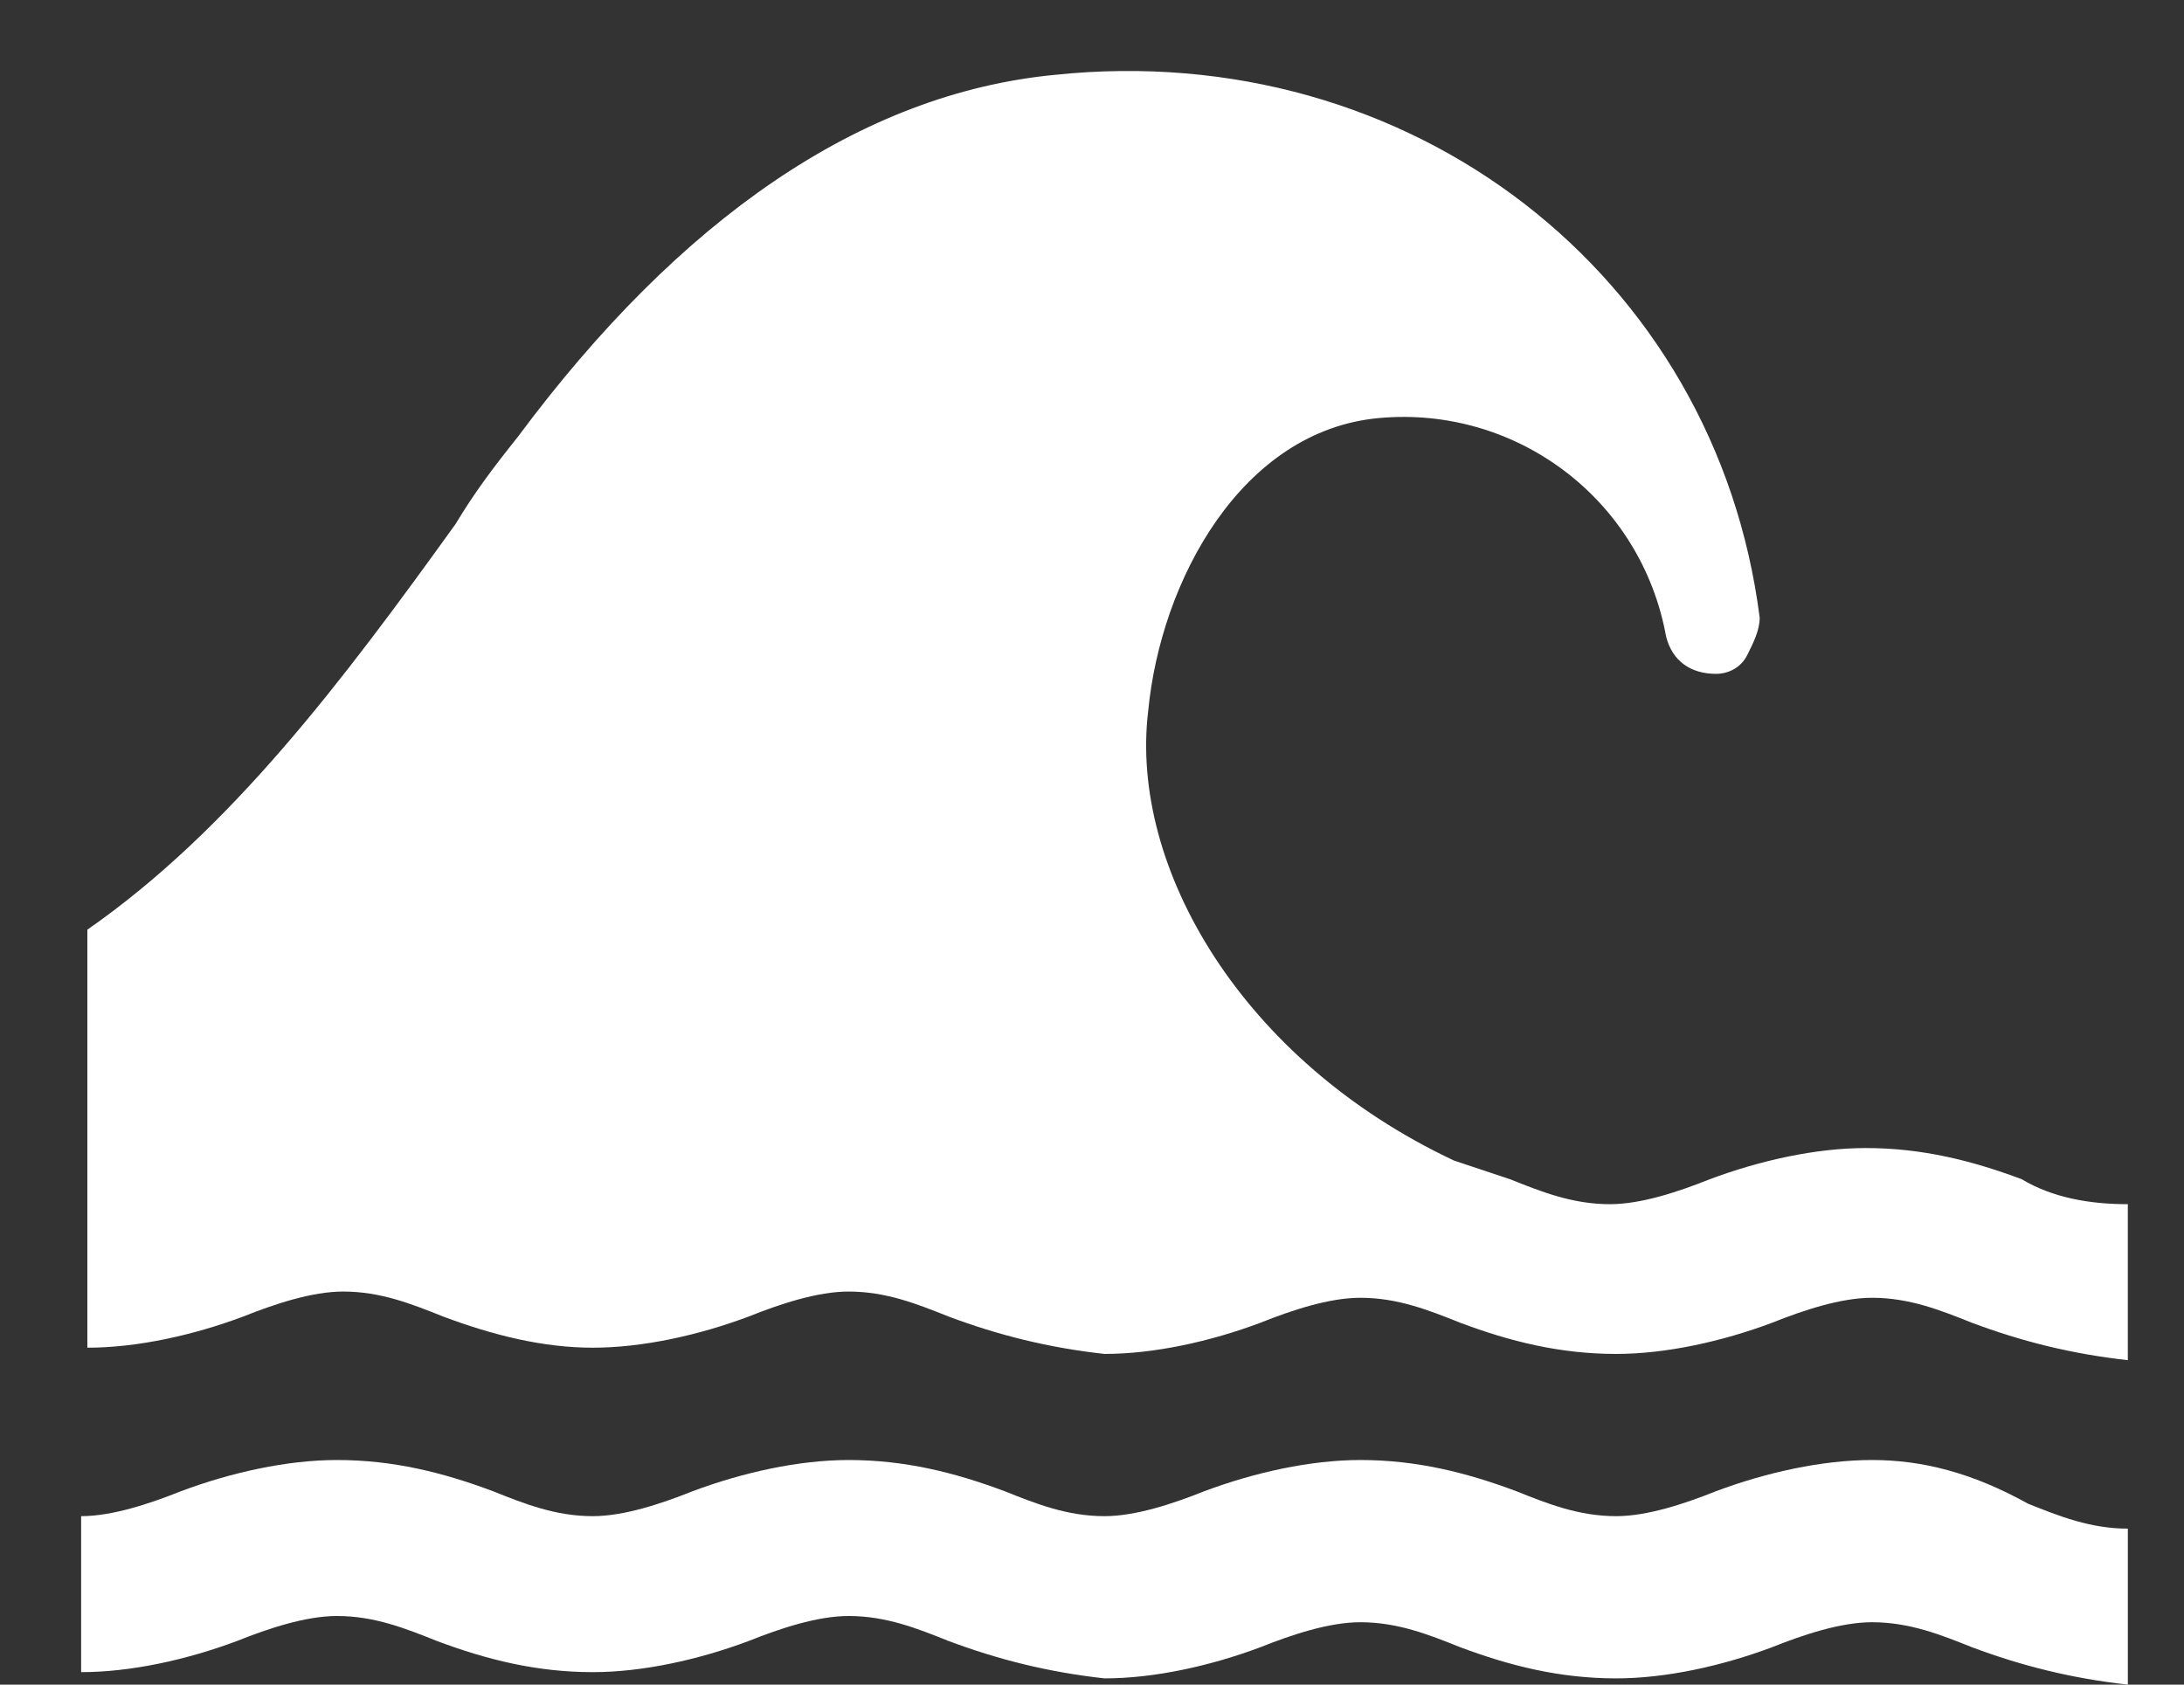 <?xml version="1.0" encoding="utf-8"?>
<!-- Generator: Adobe Illustrator 24.3.0, SVG Export Plug-In . SVG Version: 6.00 Build 0)  -->
<svg version="1.1" id="圖層_1" xmlns="http://www.w3.org/2000/svg" xmlns:xlink="http://www.w3.org/1999/xlink" x="0px" y="0px"
	 viewBox="0 0 35 27" style="enable-background:new 0 0 35 27;" xml:space="preserve">
<rect x="0" y="0" width="35" height="27" fill="#333333" stroke="none"/>
<style type="text/css">
	.st0{fill:#FFFFFF;}
</style>
<g>
	<path class="st0" d="M30,23.4c-0.8,0-1.7,0.2-2.5,0.5c-0.5,0.2-1.1,0.4-1.6,0.4c-0.6,0-1.1-0.2-1.6-0.4c-0.8-0.3-1.6-0.5-2.5-0.5
		c-0.8,0-1.7,0.2-2.5,0.5c-0.5,0.2-1.1,0.4-1.6,0.4c-0.6,0-1.1-0.2-1.6-0.4c-0.8-0.3-1.6-0.5-2.5-0.5c-0.8,0-1.7,0.2-2.5,0.5
		c-0.5,0.2-1.1,0.4-1.6,0.4c-0.6,0-1.1-0.2-1.6-0.4c-0.8-0.3-1.6-0.5-2.5-0.5c-0.8,0-1.7,0.2-2.5,0.5c-0.5,0.2-1.1,0.4-1.6,0.4v2.5
		c0.8,0,1.7-0.2,2.5-0.5c0.5-0.2,1.1-0.4,1.6-0.4c0.6,0,1.1,0.2,1.6,0.4c0.8,0.3,1.6,0.5,2.5,0.5c0.8,0,1.7-0.2,2.5-0.5
		c0.5-0.2,1.1-0.4,1.6-0.4c0.6,0,1.1,0.2,1.6,0.4c0.8,0.3,1.6,0.5,2.5,0.6c0.8,0,1.7-0.2,2.5-0.5c0.5-0.2,1.1-0.4,1.6-0.4
		c0.6,0,1.1,0.2,1.6,0.4c0.8,0.3,1.6,0.5,2.5,0.5c0.8,0,1.7-0.2,2.5-0.5c0.5-0.2,1.1-0.4,1.6-0.4c0.6,0,1.1,0.2,1.6,0.4
		c0.8,0.3,1.6,0.5,2.5,0.6v-2.5c-0.6,0-1.1-0.2-1.6-0.4C31.6,23.6,30.8,23.4,30,23.4L30,23.4z"/>
	<path class="st0" d="M32.4,18.9c-0.8-0.3-1.6-0.5-2.5-0.5c-0.8,0-1.7,0.2-2.5,0.5c-0.5,0.2-1.1,0.4-1.6,0.4c-0.6,0-1.1-0.2-1.6-0.4
		c-0.3-0.1-0.6-0.2-0.9-0.3c-3.4-1.6-5.2-4.7-4.9-7.2c0.2-2.1,1.5-4.5,3.7-4.7s4.2,1.3,4.6,3.5c0.1,0.4,0.4,0.6,0.8,0.6
		c0.2,0,0.4-0.1,0.5-0.3s0.2-0.4,0.2-0.6c-0.7-5.5-5.6-9.3-11.3-8.7c-3.1,0.3-6,2.3-8.6,5.8c-0.4,0.5-0.7,0.9-1,1.4
		c-1.8,2.5-3.6,4.9-5.9,6.5v6.7c0.8,0,1.7-0.2,2.5-0.5c0.5-0.2,1.1-0.4,1.6-0.4c0.6,0,1.1,0.2,1.6,0.4c0.8,0.3,1.6,0.5,2.4,0.5
		s1.7-0.2,2.5-0.5c0.5-0.2,1.1-0.4,1.6-0.4c0.6,0,1.1,0.2,1.6,0.4c0.8,0.3,1.6,0.5,2.5,0.6c0.8,0,1.7-0.2,2.5-0.5
		c0.5-0.2,1.1-0.4,1.6-0.4c0.6,0,1.1,0.2,1.6,0.4c0.8,0.3,1.6,0.5,2.5,0.5c0.8,0,1.7-0.2,2.5-0.5c0.5-0.2,1.1-0.4,1.6-0.4
		c0.6,0,1.1,0.2,1.6,0.4c0.8,0.3,1.6,0.5,2.5,0.6v-2.5C33.5,19.3,32.9,19.2,32.4,18.9L32.4,18.9z"/>
</g>
</svg>
